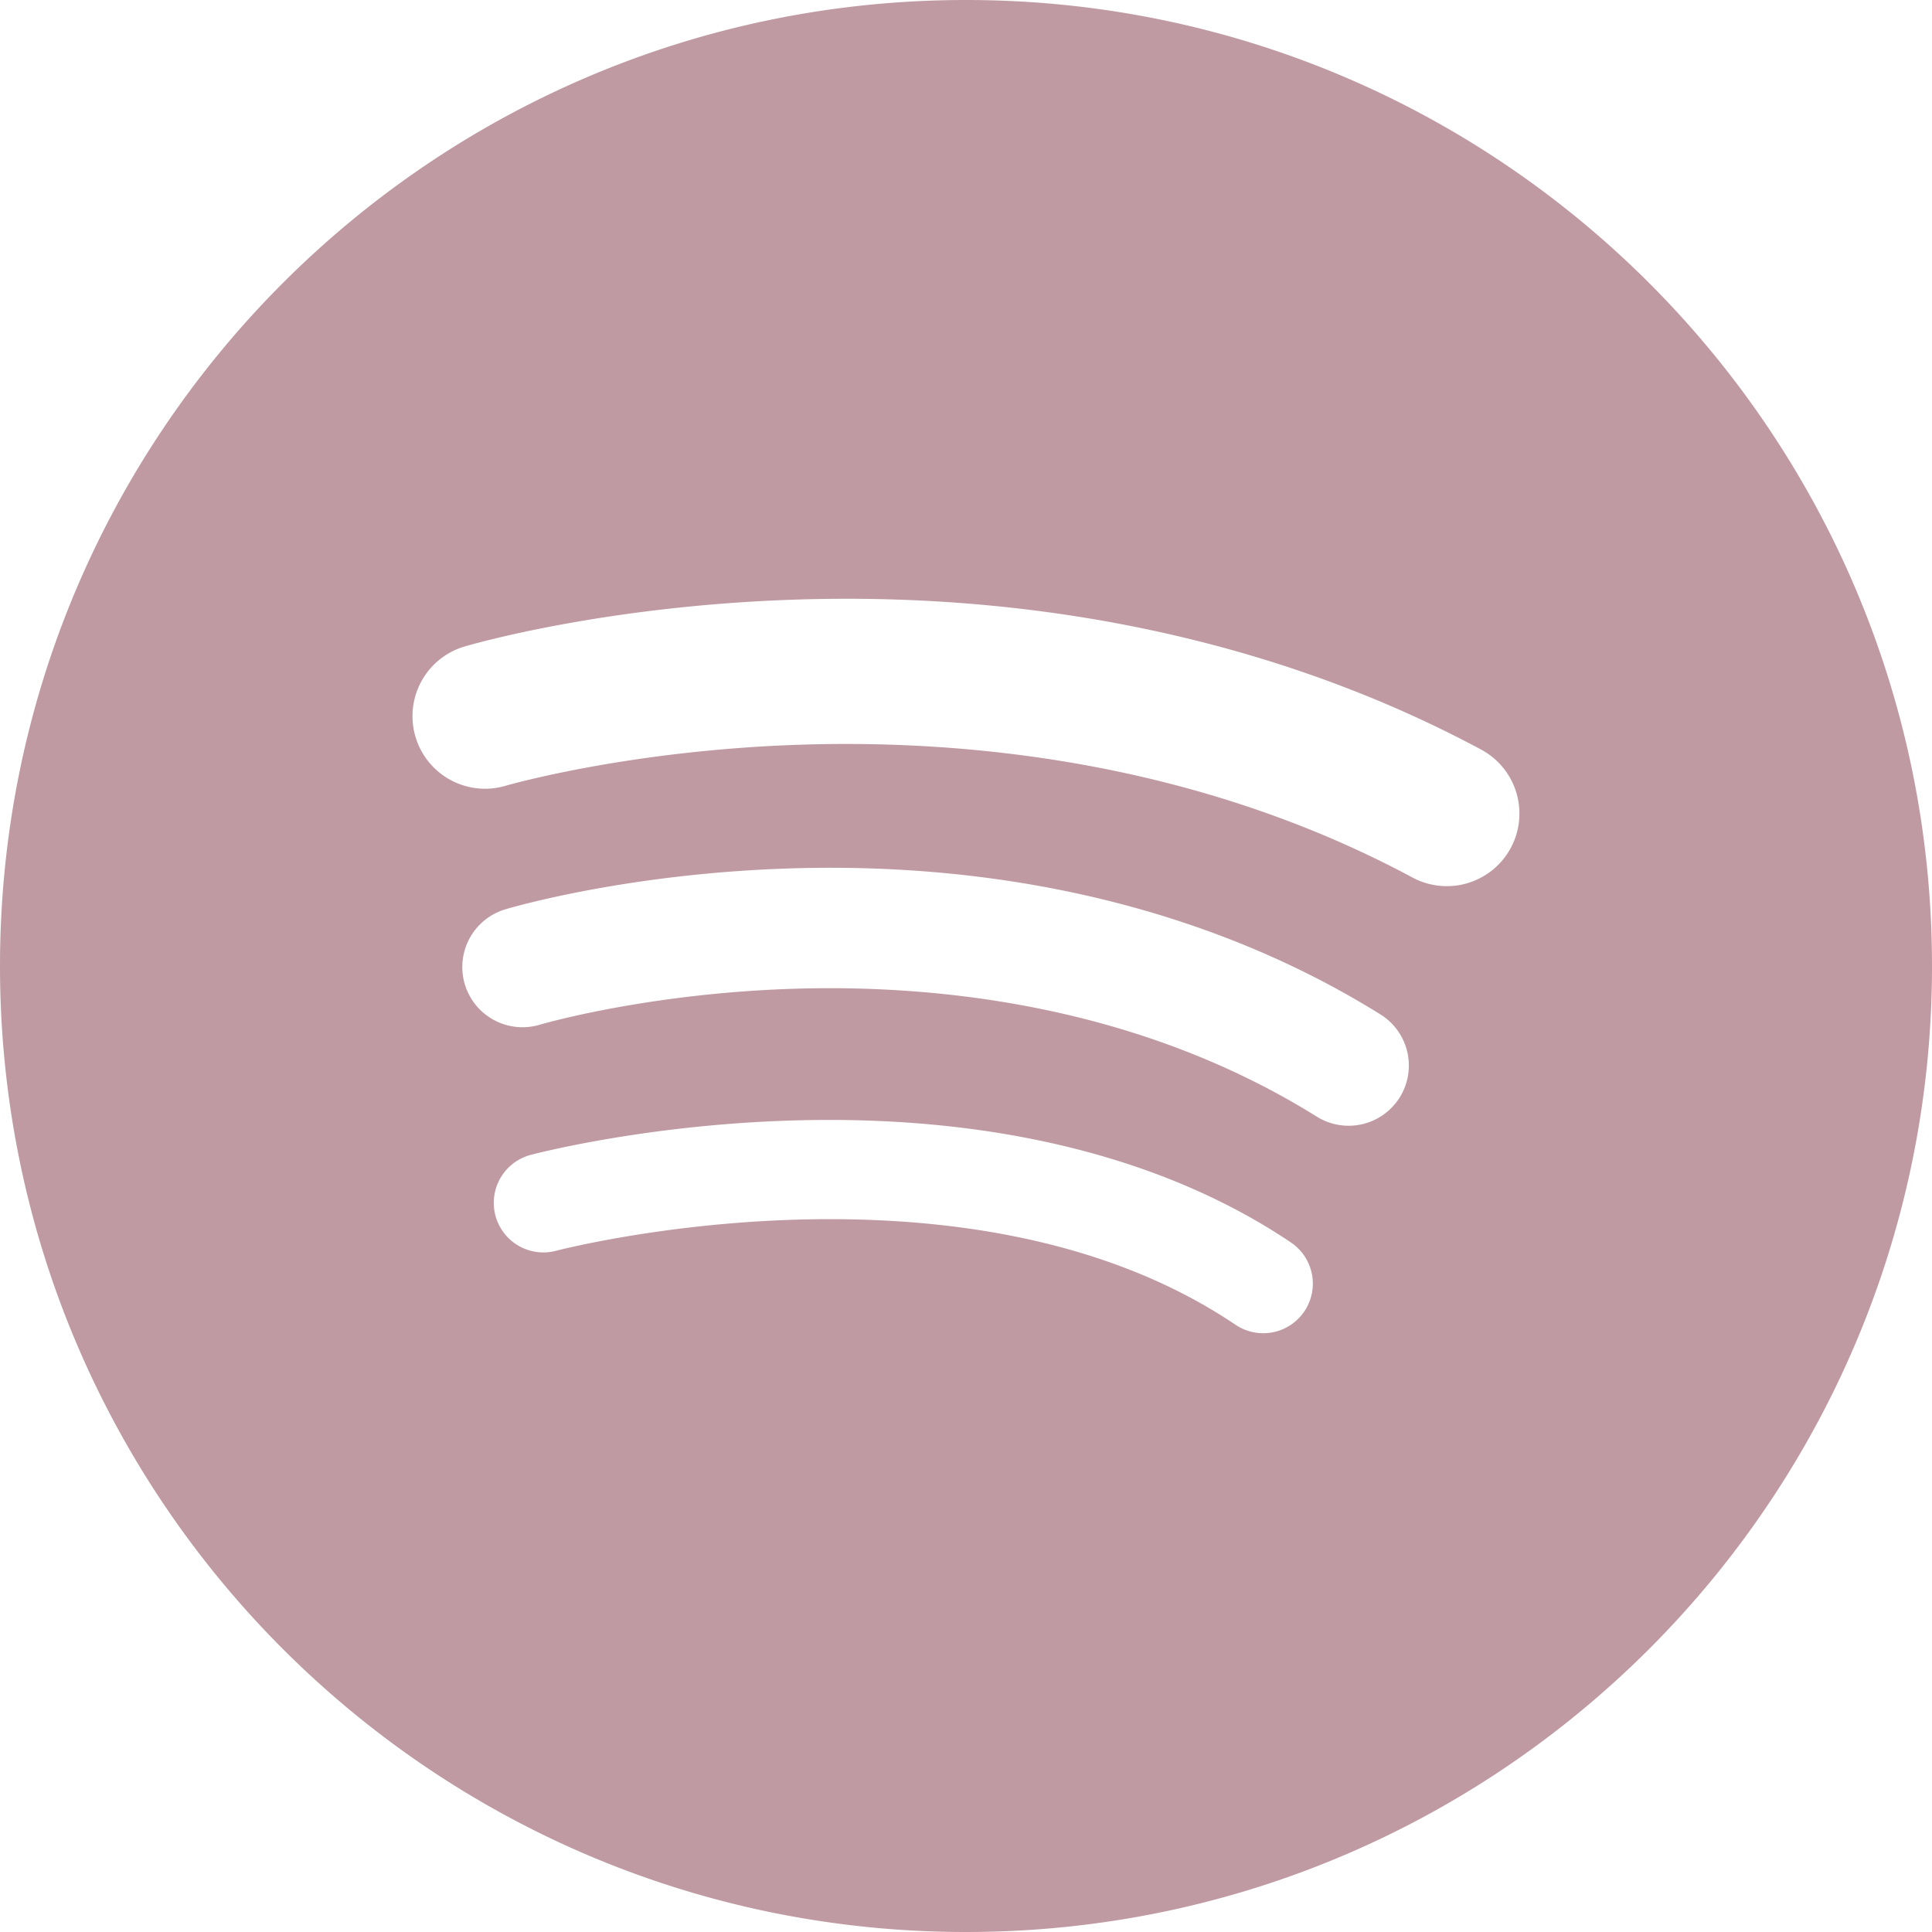 <?xml version="1.0" ?><svg data-name="Layer 1" id="Layer_1" viewBox="0 0 512 512" xmlns="http://www.w3.org/2000/svg"><title/><path d="M256,0C114.615,0,0,114.615,0,256S114.615,512,256,512,512,397.385,512,256,397.385,0,256,0Zm89.668,347.523a13.139,13.139,0,0,1-18.24,3.551c-70.978-47.847-178.969-19.9-180.052-19.608a13.14,13.14,0,1,1-6.755-25.4c1.224-.325,30.427-7.987,69.6-9.132,52.611-1.539,98.222,9.645,131.9,32.345A13.141,13.141,0,0,1,345.668,347.523Zm25.272-56.7a15.955,15.955,0,0,1-21.982,5.094c-47.7-29.75-100.787-34.875-136.923-33.933-39.908,1.041-68.691,9.485-68.978,9.571a15.955,15.955,0,0,1-9.168-30.565c1.3-.391,32.392-9.6,76.295-10.876,58.494-1.7,112.321,11.694,155.662,38.728A15.955,15.955,0,0,1,370.94,290.827ZM400.375,224.7a19.237,19.237,0,0,1-26.05,7.853c-58.761-31.54-120.637-36.549-162.195-35.2-45.744,1.488-77.785,10.784-78.1,10.877a19.239,19.239,0,0,1-10.95-36.888c1.454-.433,36.185-10.618,86.542-12.4,66.839-2.372,130.086,11.358,182.9,39.709A19.239,19.239,0,0,1,400.375,224.7Z" fill="#BF9AA3"/></svg>